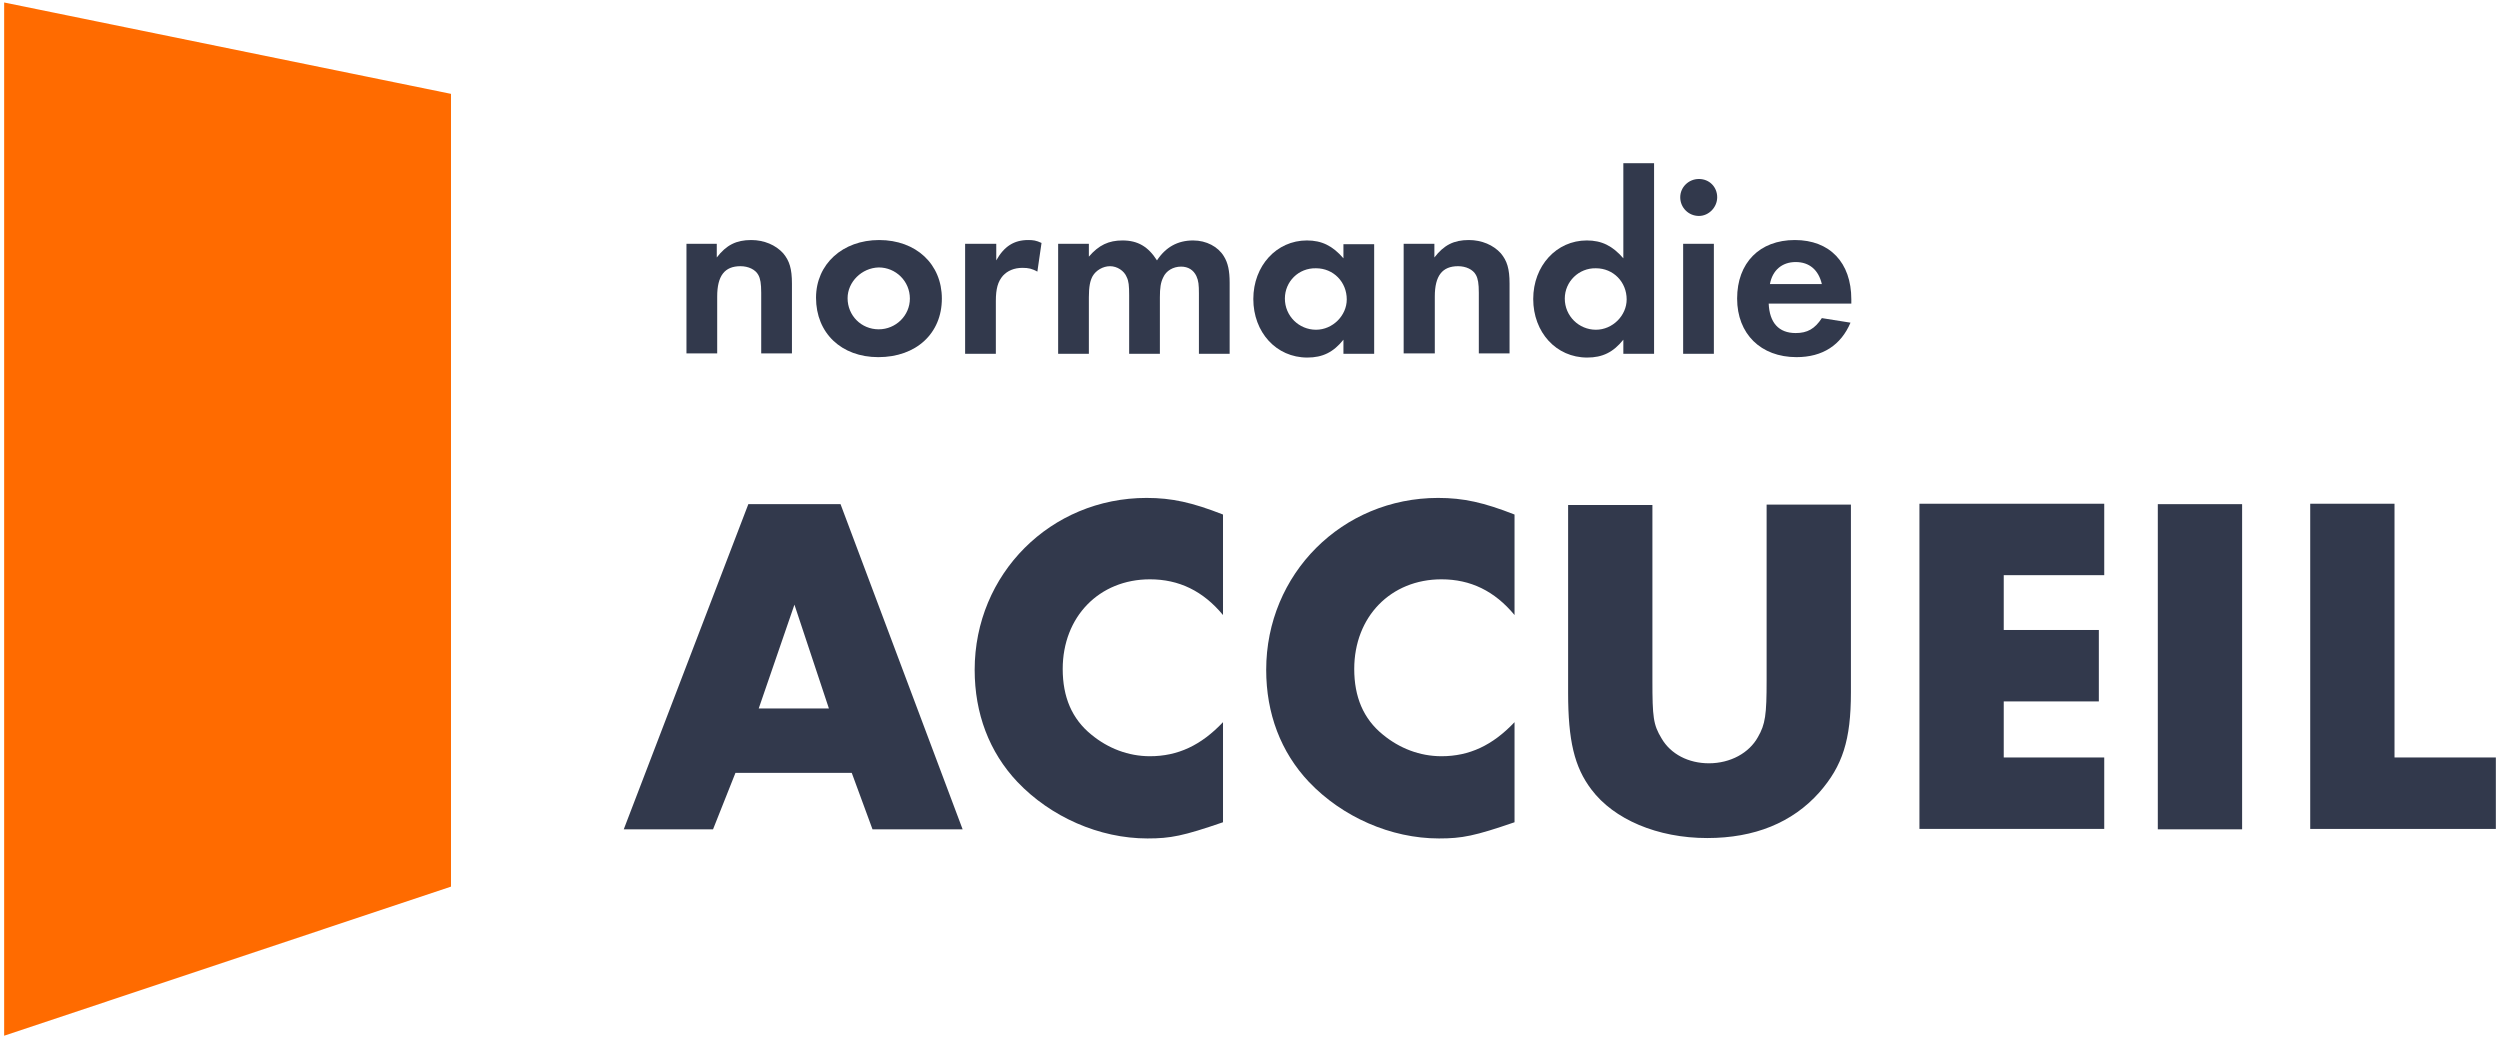 <?xml version="1.0" encoding="utf-8"?>
<!-- Generator: Adobe Illustrator 21.0.2, SVG Export Plug-In . SVG Version: 6.00 Build 0)  -->
<svg version="1.1" id="Calque_1" xmlns="http://www.w3.org/2000/svg" xmlns:xlink="http://www.w3.org/1999/xlink" x="0px" y="0px"
	 viewBox="0 0 602 250" style="enable-background:new 0 0 602 250;" xml:space="preserve">
<style type="text/css">
	.st0{fill:#FF6B00;}
	.st1{fill:#32394C;}
</style>
<g>
	<polygon class="st0" points="108.6,213.5 1,249.4 1,0.6 108.6,22.6 	"/>
	<g>
		<path class="st1" d="M177.1,186.1l-5.4,13.6h-21.5l30-78.3h22.2l29.4,78.3h-21.7l-5-13.6H177.1z M191.3,145.6l-8.6,25h16.9
			L191.3,145.6z"/>
		<path class="st1" d="M294.5,148.1c-4.8-5.8-10.6-8.6-17.6-8.6c-12.2,0-21,9-21,21.6c0,6.7,2.2,12,6.9,15.8c4,3.3,8.9,5.2,14.1,5.2
			c6.7,0,12.3-2.6,17.6-8.2v24.1c-9.6,3.3-12.6,3.9-18.2,3.9c-11.6,0-23.3-5.2-31.3-13.6c-6.8-7.2-10.3-16.5-10.3-27
			c0-23.1,18.3-41.4,41.4-41.4c6.1,0,11,1.1,18.4,4V148.1z"/>
		<path class="st1" d="M364.7,148.1c-4.8-5.8-10.6-8.6-17.6-8.6c-12.2,0-21,9-21,21.6c0,6.7,2.2,12,6.9,15.8c4,3.3,8.9,5.2,14.1,5.2
			c6.7,0,12.3-2.6,17.6-8.2v24.1c-9.6,3.3-12.6,3.9-18.2,3.9c-11.6,0-23.3-5.2-31.3-13.6c-6.8-7.2-10.3-16.5-10.3-27
			c0-23.1,18.3-41.4,41.4-41.4c6.1,0,11,1.1,18.4,4V148.1z"/>
		<path class="st1" d="M397.9,163.8c0,8.9,0.2,10.7,2.2,14c2.2,3.8,6.5,6,11.4,6c5.2,0,9.7-2.5,11.8-6.3c1.8-3.1,2.1-5.4,2.1-13.6
			v-42.4h20.3v45.2c0,11.5-2,17.7-7.6,24.1c-6.5,7.3-15.6,11-27,11c-12,0-22.5-4.5-27.9-11.7c-4.1-5.4-5.6-11.8-5.6-23.3v-45.2h20.3
			V163.8z"/>
		<path class="st1" d="M482.5,138.7v13h22.9v17.2h-22.9v13.5h24.2v17.2h-44.5v-78.3h44.5v17.2H482.5z"/>
		<path class="st1" d="M539.9,199.7h-20.3v-78.3h20.3V199.7z"/>
		<path class="st1" d="M576.6,182.4H601v17.2h-44.7v-78.3h20.3V182.4z"/>
	</g>
	<g>
		<path class="st1" d="M172.6,58.7V62c2.3-3,4.7-4.2,8.3-4.2c3.1,0,5.9,1.2,7.7,3.2c1.5,1.8,2.1,3.7,2.1,7.3v16.8h-7.4V70.5
			c0-2.2-0.2-3.4-0.7-4.3c-0.7-1.3-2.4-2.1-4.3-2.1c-3.8,0-5.6,2.3-5.6,7.3v13.7h-7.4V58.7H172.6z"/>
		<path class="st1" d="M226.8,71.9c0,8.4-6.2,14.1-15.3,14.1c-8.9,0-15-5.8-15-14.3c0-8.1,6.4-13.9,15.2-13.9
			C220.6,57.8,226.8,63.6,226.8,71.9z M204.1,71.8c0,4.2,3.3,7.5,7.5,7.5c4.1,0,7.5-3.3,7.5-7.4c0-4.2-3.4-7.5-7.5-7.5
			C207.5,64.5,204.1,67.9,204.1,71.8z"/>
		<path class="st1" d="M239.9,58.7v4c1.9-3.4,4.3-4.9,7.7-4.9c1.2,0,1.9,0.1,3.2,0.7l-1,6.9c-1.3-0.7-2.1-0.9-3.6-0.9
			c-2,0-3.6,0.7-4.7,1.9c-1.2,1.4-1.7,3.1-1.7,6.1v12.7h-7.4V58.7H239.9z"/>
		<path class="st1" d="M262.2,58.7v3.1c2.4-2.8,4.8-3.9,8.1-3.9c3.7,0,6.2,1.5,8.3,4.8c2.1-3.2,5-4.8,8.7-4.8c3.2,0,6,1.5,7.4,3.8
			c1,1.6,1.4,3.5,1.4,6.4v17.1h-7.4V70.7c0-2.1-0.1-3.1-0.6-4.2c-0.7-1.5-2-2.3-3.7-2.3c-1.9,0-3.6,1-4.3,2.6
			c-0.6,1.2-0.8,2.5-0.8,4.8v13.6h-7.4V71.1c0-2.3-0.1-3.4-0.6-4.4c-0.6-1.5-2.3-2.6-4-2.6c-1.7,0-3.4,1-4.2,2.4
			c-0.6,1.1-0.9,2.5-0.9,5.1v13.6h-7.4V58.7H262.2z"/>
		<path class="st1" d="M330.9,58.7v26.5h-7.4v-3.4c-2.4,3-5,4.3-8.7,4.3c-7.5,0-13-6.1-13-14.1c0-8,5.6-14.1,12.9-14.1
			c3.6,0,6.2,1.3,8.8,4.3v-3.4H330.9z M309.4,71.9c0,4.2,3.4,7.5,7.5,7.5c4,0,7.4-3.4,7.4-7.3c0-4.2-3.2-7.5-7.4-7.5
			C312.7,64.5,309.4,67.8,309.4,71.9z"/>
		<path class="st1" d="M345.4,58.7V62c2.3-3,4.7-4.2,8.3-4.2c3.1,0,5.9,1.2,7.7,3.2c1.5,1.8,2.1,3.7,2.1,7.3v16.8h-7.4V70.5
			c0-2.2-0.2-3.4-0.7-4.3c-0.7-1.3-2.4-2.1-4.3-2.1c-3.8,0-5.6,2.3-5.6,7.3v13.7H338V58.7H345.4z"/>
		<path class="st1" d="M398.3,39.3v45.9h-7.4v-3.4c-2.4,3-5,4.3-8.7,4.3c-7.5,0-13-6.1-13-14.1c0-8,5.6-14.1,12.9-14.1
			c3.6,0,6.2,1.3,8.8,4.3V39.3H398.3z M376.8,71.9c0,4.2,3.4,7.5,7.5,7.5c4,0,7.4-3.4,7.4-7.3c0-4.2-3.2-7.5-7.4-7.5
			C380.2,64.5,376.8,67.8,376.8,71.9z"/>
		<path class="st1" d="M413.5,47.5c0,2.4-2,4.5-4.4,4.5c-2.5,0-4.5-2-4.5-4.5c0-2.4,2-4.4,4.5-4.4S413.5,45,413.5,47.5z M412.7,85.2
			h-7.4V58.7h7.4V85.2z"/>
		<path class="st1" d="M425.9,73.1c0.2,4.6,2.4,7.1,6.5,7.1c2.8,0,4.6-1,6.3-3.6l6.9,1.1c-2.3,5.4-6.7,8.3-13,8.3
			c-8.6,0-14.3-5.6-14.3-14.1c0-8.6,5.4-14.1,13.9-14.1c8.4,0,13.6,5.4,13.6,14.3v1H425.9z M438.7,68.4c-0.8-3.4-3-5.3-6.3-5.3
			c-3.3,0-5.6,2-6.2,5.3H438.7z"/>
	</g>
</g>
</svg>

